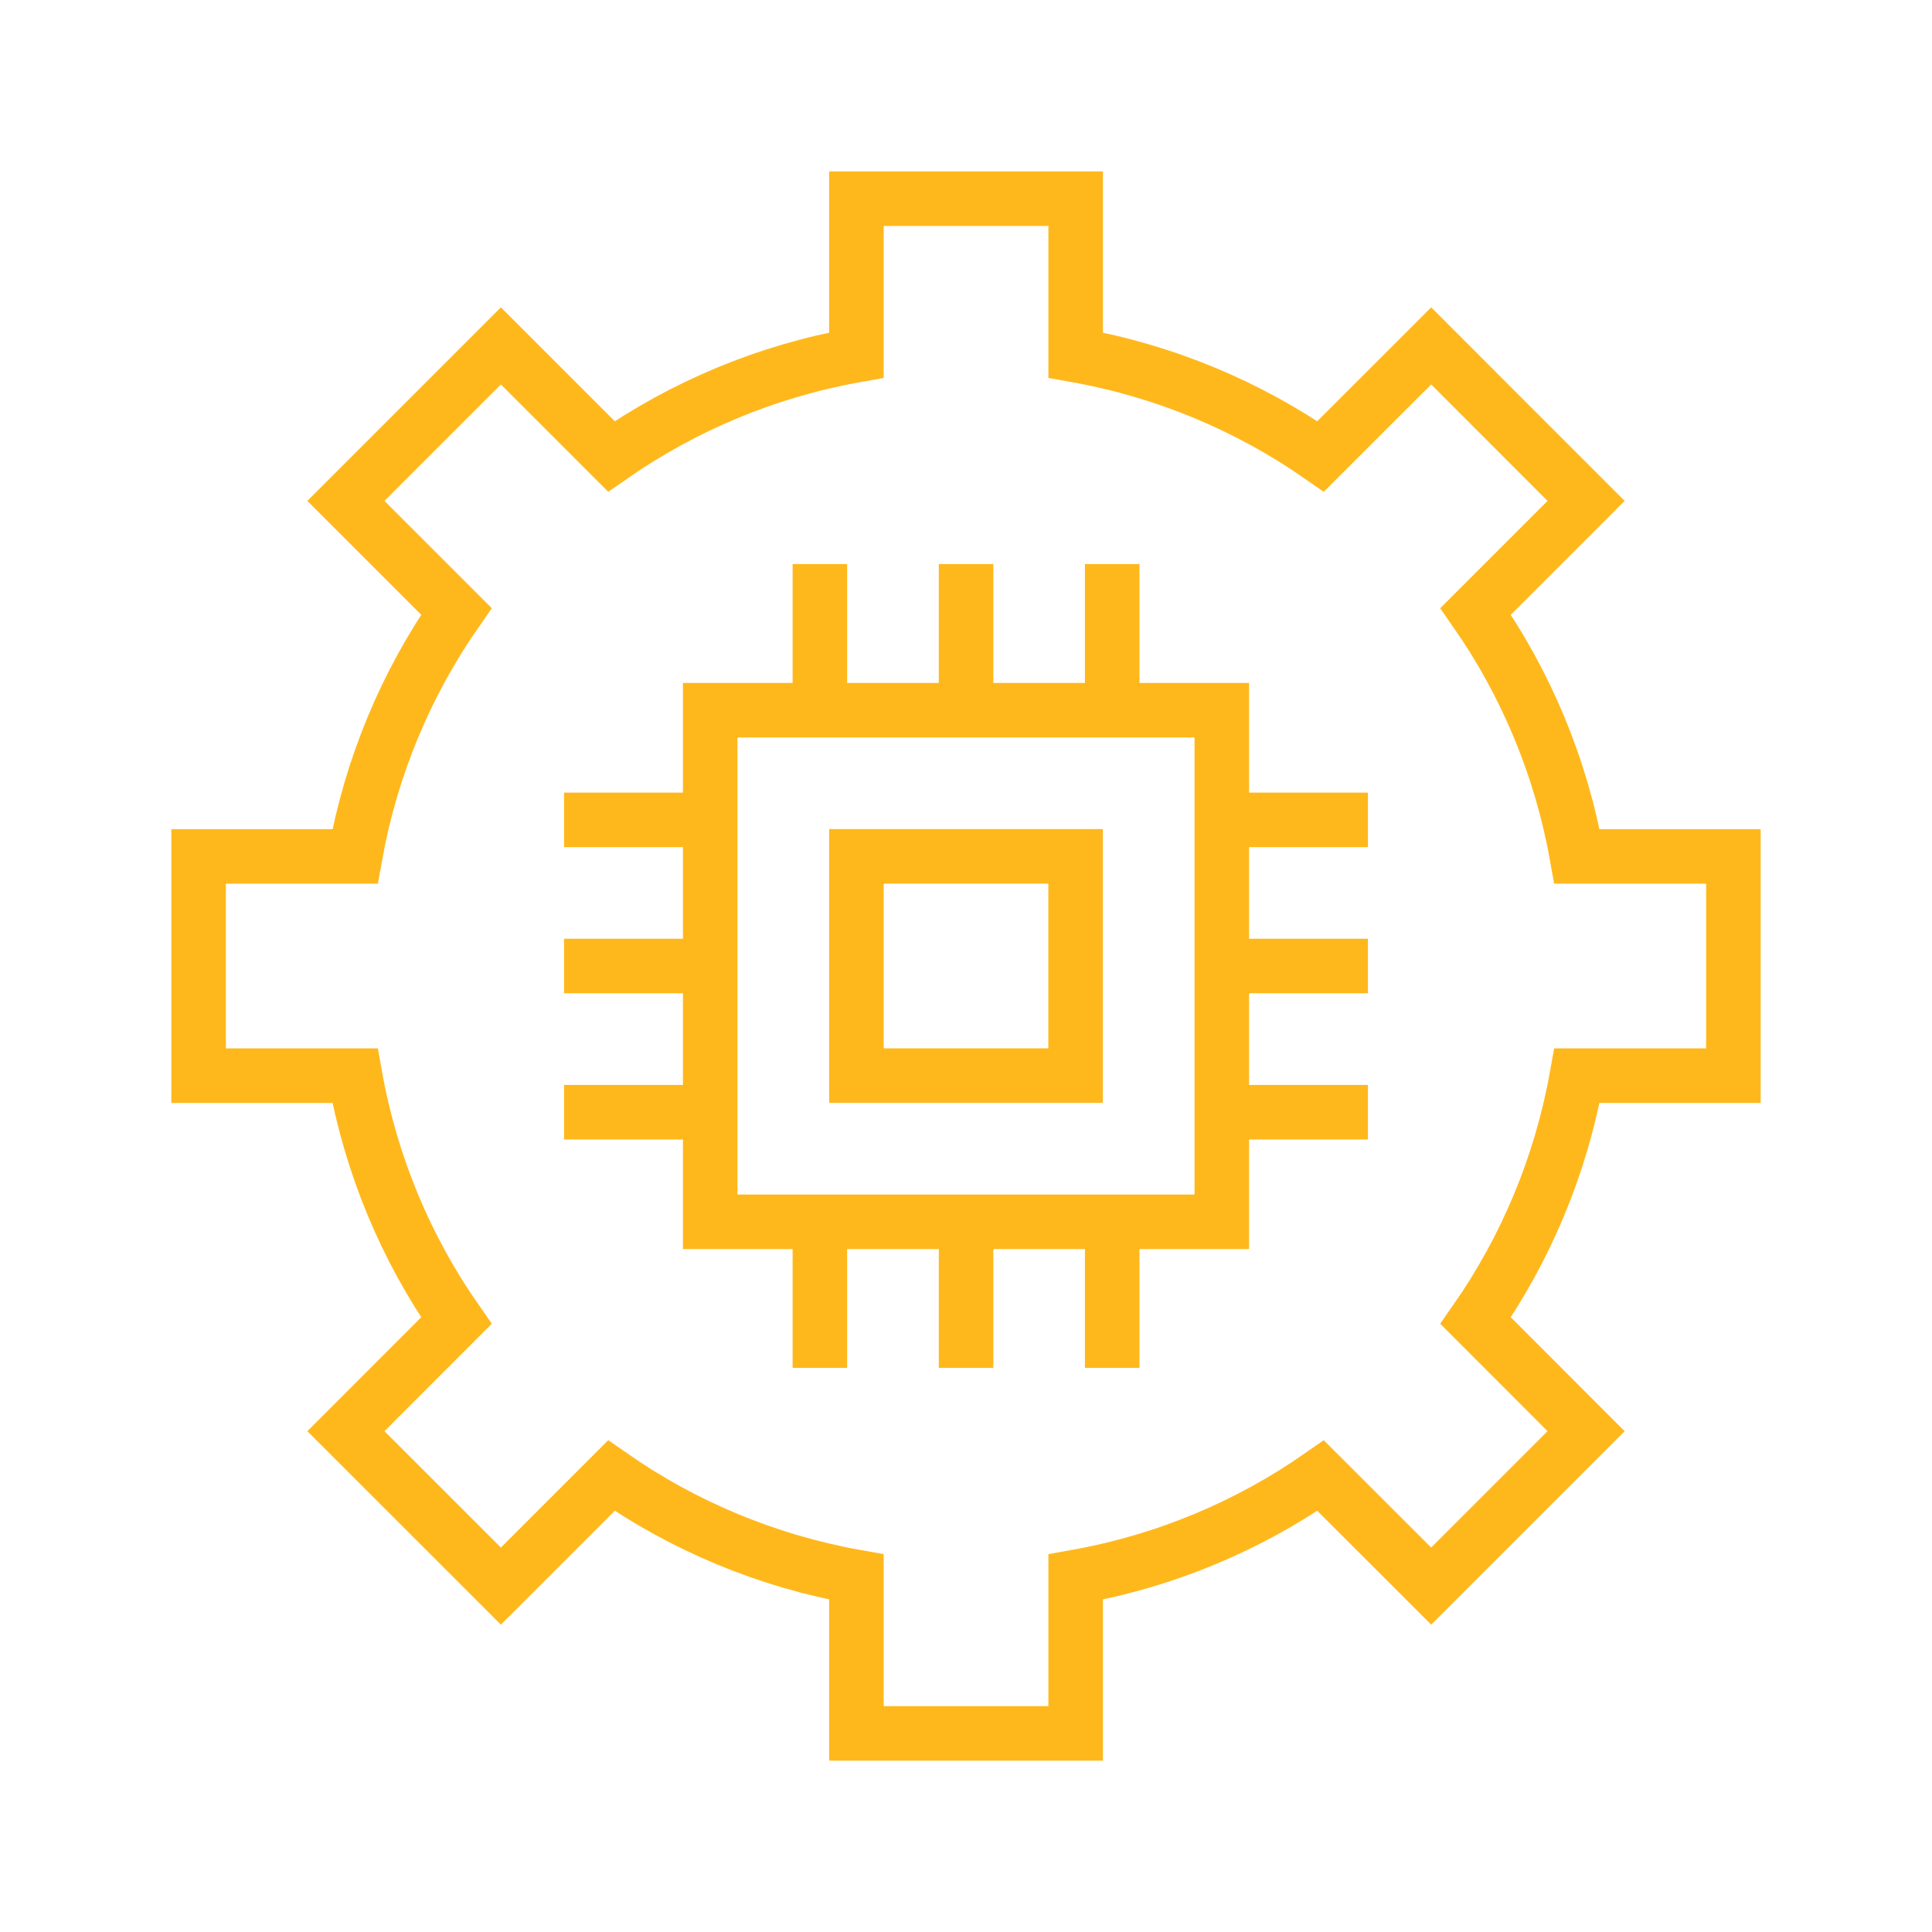 <?xml version="1.0" encoding="UTF-8"?><svg id="a" xmlns="http://www.w3.org/2000/svg" width="80" height="80" viewBox="0 0 80 80"><defs><style>.b{fill:none;stroke:#ffb81c;stroke-miterlimit:22.93;stroke-width:2.258px;}</style></defs><rect class="b" x="29.408" y="29.408" width="21.184" height="21.184"/><line class="b" x1="23.357" y1="33.949" x2="29.408" y2="33.949"/><line class="b" x1="23.357" y1="40" x2="29.408" y2="40"/><line class="b" x1="23.357" y1="46.054" x2="29.408" y2="46.054"/><line class="b" x1="50.592" y1="33.949" x2="56.643" y2="33.949"/><line class="b" x1="50.592" y1="40" x2="56.643" y2="40"/><line class="b" x1="50.592" y1="46.054" x2="56.643" y2="46.054"/><line class="b" x1="40.003" y1="50.592" x2="40.003" y2="56.64"/><line class="b" x1="46.054" y1="50.592" x2="46.054" y2="56.64"/><line class="b" x1="33.949" y1="50.592" x2="33.949" y2="56.64"/><line class="b" x1="40.003" y1="23.357" x2="40.003" y2="29.408"/><line class="b" x1="46.054" y1="23.357" x2="46.054" y2="29.408"/><line class="b" x1="33.949" y1="23.357" x2="33.949" y2="29.408"/><path class="b" d="M71.776,44.541v-9.079h-6.477c-.663-3.72-2.117-7.163-4.197-10.146l4.575-4.575-6.415-6.418-4.578,4.575c-2.983-2.077-6.426-3.531-10.143-4.194v-6.477h-9.079v6.477c-3.723.663-7.163,2.117-10.146,4.194l-4.575-4.575-6.418,6.418,4.575,4.575c-2.08,2.983-3.531,6.426-4.197,10.146h-6.477v9.079h6.477c.663,3.72,2.114,7.16,4.197,10.143l-4.575,4.578,6.418,6.415,4.575-4.575c2.983,2.08,6.423,3.533,10.146,4.197v6.477h9.079v-6.477c3.723-.663,7.163-2.117,10.143-4.197l4.578,4.575,6.415-6.415-4.575-4.578c2.08-2.983,3.533-6.423,4.197-10.143h6.477Z"/><rect class="b" x="35.462" y="35.459" width="9.076" height="9.079"/></svg>